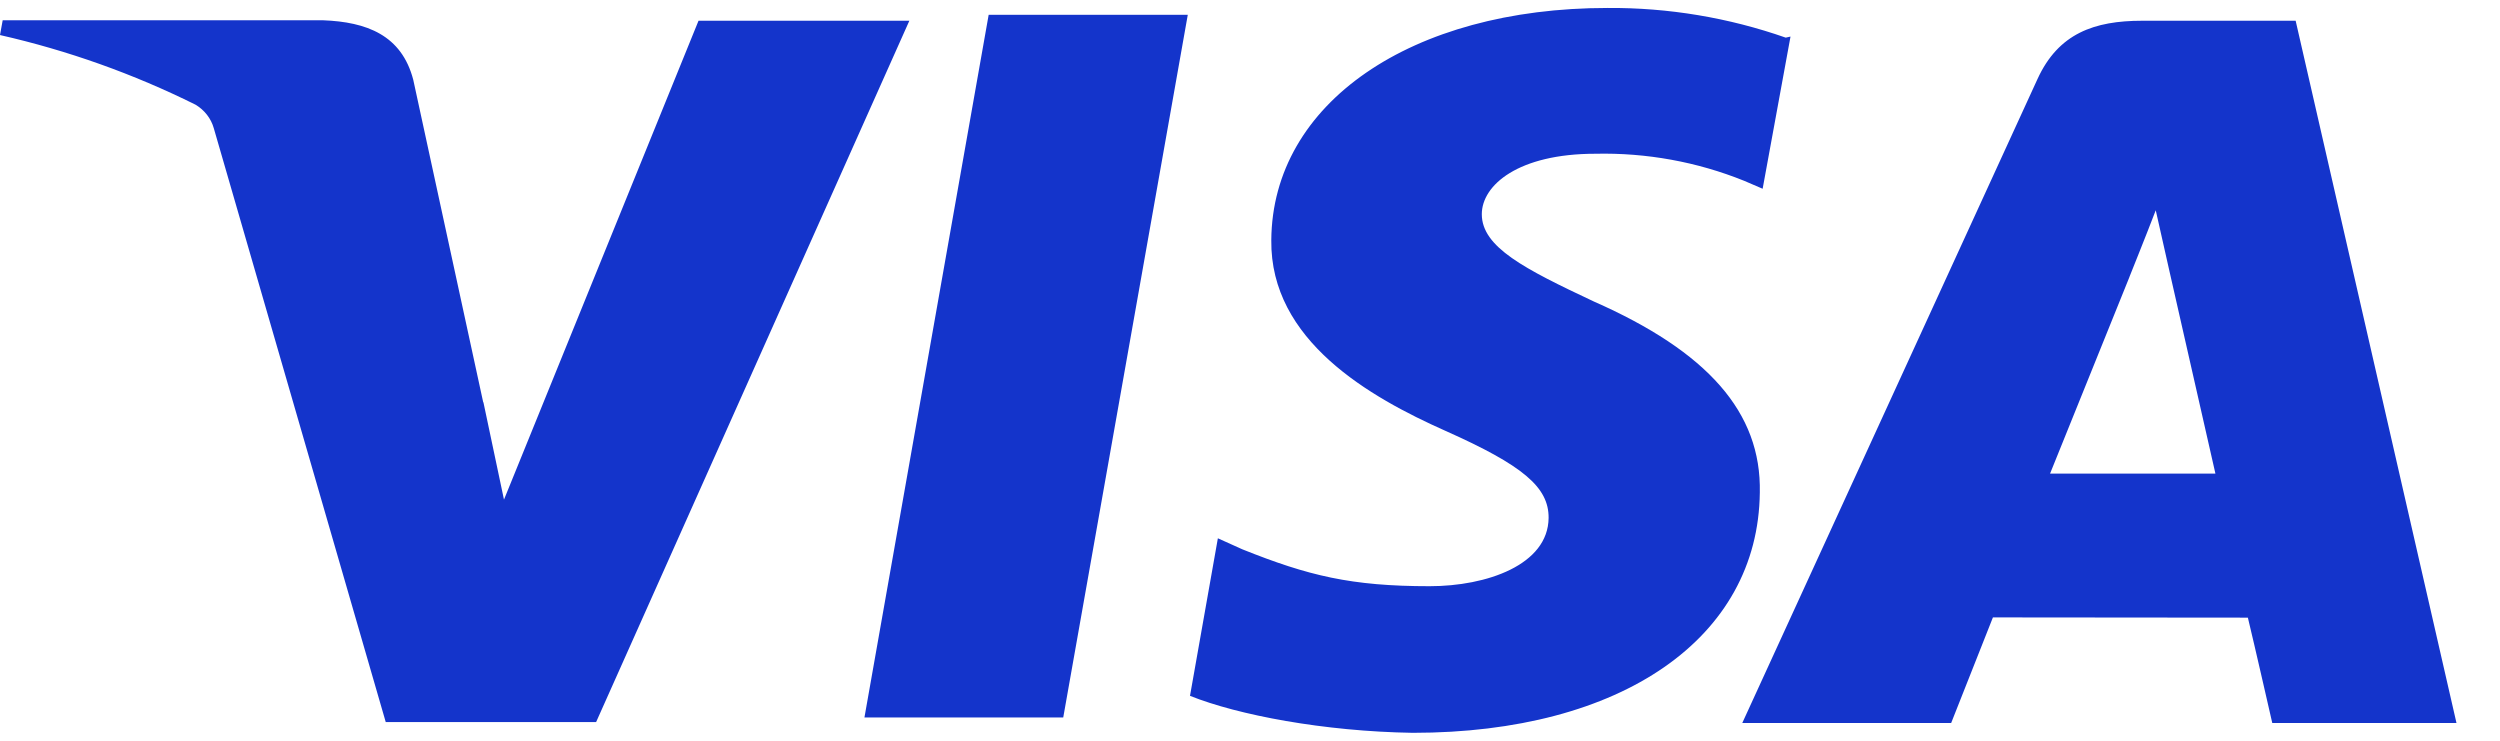 <svg width="54" height="16" viewBox="0 0 54 16" fill="none" xmlns="http://www.w3.org/2000/svg">
<path d="M38.572 0.813C37.339 0.381 36.035 0.163 34.723 0.172C30.479 0.172 27.481 2.231 27.46 5.186C27.433 7.357 29.59 8.58 31.221 9.306C32.895 10.052 33.455 10.522 33.45 11.188C33.439 12.202 32.113 12.662 30.879 12.662C29.184 12.662 28.258 12.435 26.834 11.865L26.306 11.627L25.704 15.03C26.736 15.444 28.595 15.799 30.516 15.829C35.028 15.829 37.978 13.783 38.012 10.639C38.049 8.905 36.882 7.595 34.426 6.512C32.932 5.809 32.007 5.339 32.007 4.627C32.007 3.996 32.8 3.321 34.458 3.321C35.561 3.296 36.657 3.495 37.675 3.906L38.073 4.077L38.675 0.79L38.572 0.813ZM49.586 0.448H46.27C45.238 0.448 44.461 0.721 44.01 1.707L37.633 15.617H42.145L43.047 13.336L48.554 13.341C48.684 13.875 49.081 15.617 49.081 15.617H53.06L49.586 0.448ZM21.356 0.32H25.656L22.966 15.497H18.672L21.356 0.315V0.32ZM10.441 8.685L10.886 10.792L15.088 0.448H19.642L12.876 15.597H8.332L4.618 2.77C4.558 2.558 4.417 2.377 4.223 2.261C2.884 1.596 1.466 1.09 -0 0.757L0.058 0.438H6.979C7.918 0.474 8.674 0.757 8.926 1.722L10.438 8.693L10.441 8.685ZM44.28 10.233L45.994 5.988C45.973 6.034 46.347 5.112 46.564 4.542L46.859 5.853L47.853 10.23H44.278L44.28 10.233Z" fill="#1434CB"/>
</svg>
